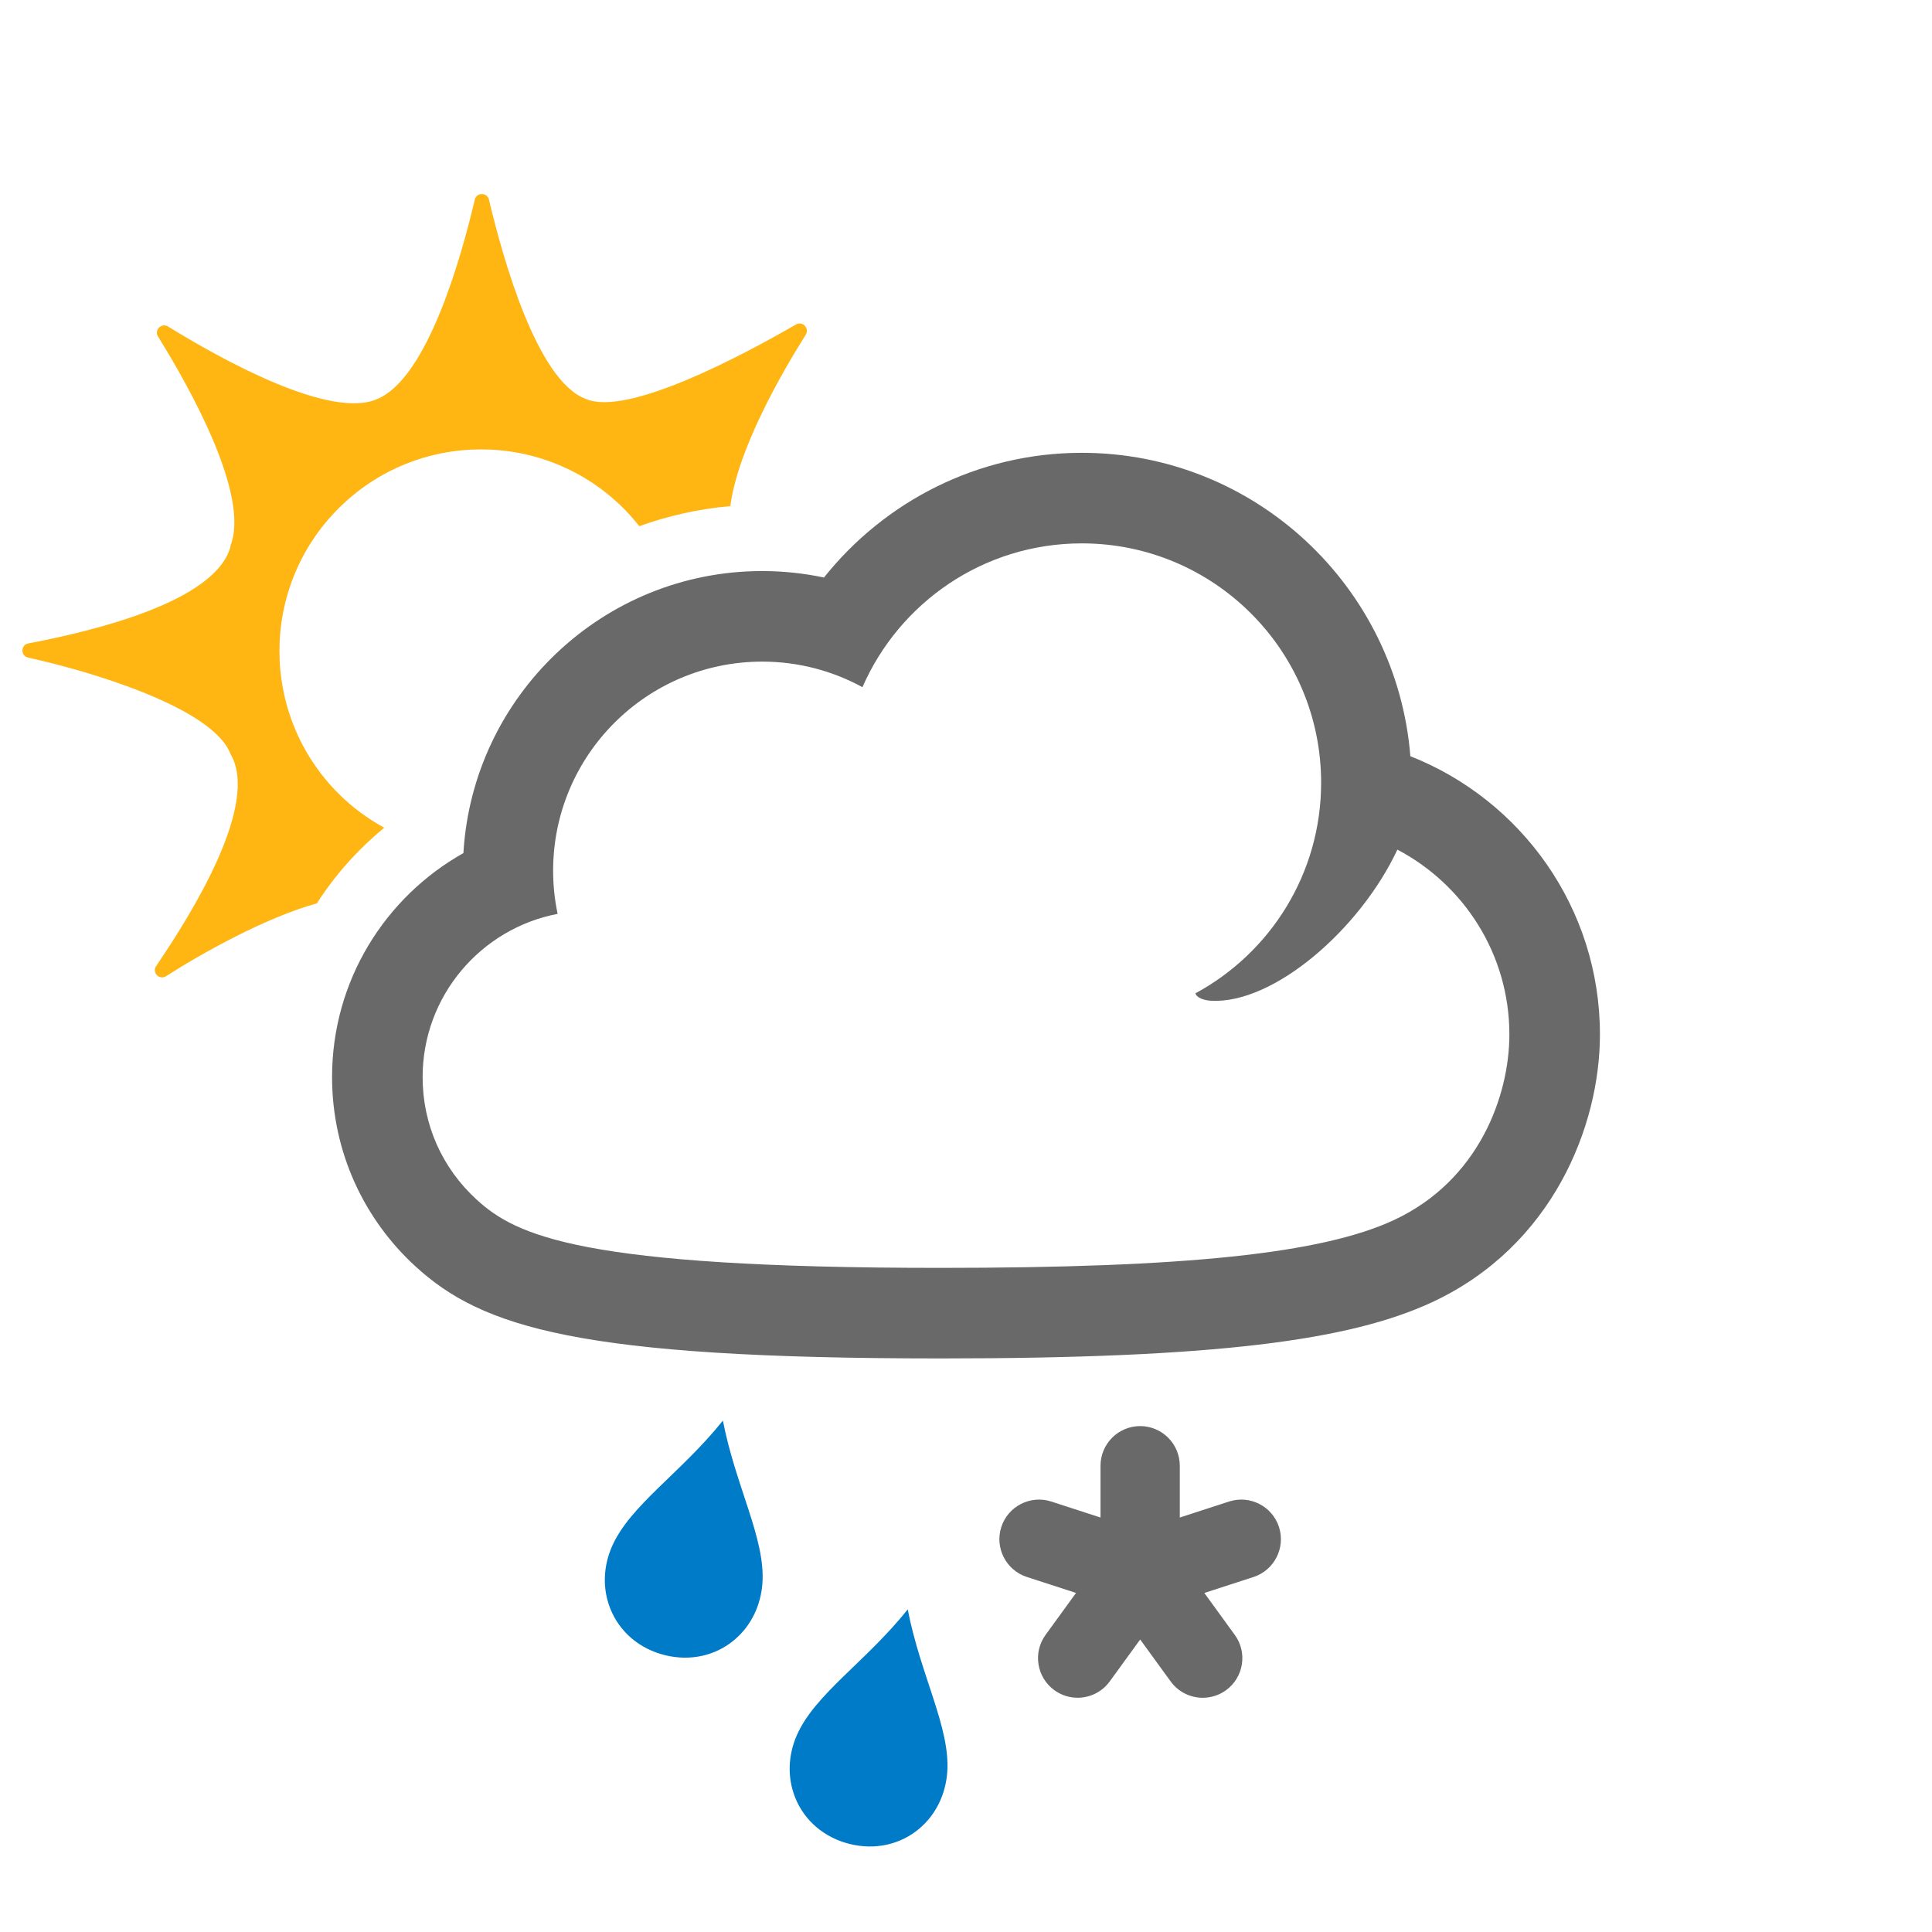 <?xml version="1.0" encoding="utf-8"?>
<!-- Generator: Adobe Illustrator 27.8.1, SVG Export Plug-In . SVG Version: 6.00 Build 0)  -->
<svg version="1.2" baseProfile="tiny" xmlns="http://www.w3.org/2000/svg" xmlns:xlink="http://www.w3.org/1999/xlink" x="0px"
	 y="0px" width="64px" height="64px" viewBox="0 0 64 64" overflow="visible" xml:space="preserve">
<g id="box">
	<rect x="0" fill="none" width="64" height="64"/>
</g>
<g id="icon">
	<g>
		<path fill="#007BC7" d="M24.336,54.316c-0.628,0.534-1.47,0.721-2.31,0.513c-0.842-0.208-1.501-0.769-1.808-1.538
			c-0.262-0.657-0.241-1.392,0.058-2.071c0.601-1.36,2.275-2.418,3.671-4.161c0.423,2.187,1.415,3.919,1.309,5.389
			C25.202,53.194,24.876,53.857,24.336,54.316z"/>
		<path fill="#007BC7" d="M30.459,60.571c-0.628,0.534-1.47,0.721-2.31,0.513c-0.842-0.208-1.501-0.769-1.808-1.538
			c-0.262-0.657-0.241-1.392,0.058-2.071c0.601-1.36,2.275-2.418,3.671-4.161c0.423,2.187,1.415,3.919,1.309,5.389
			C31.325,59.449,30.998,60.113,30.459,60.571z"/>
		<path fill="#696969" d="M42.368,50.583c-0.224-0.689-0.966-1.066-1.654-0.843l-1.632,0.53v-1.716c0-0.724-0.589-1.313-1.313-1.313
			s-1.313,0.589-1.313,1.313v1.716l-1.632-0.53c-0.688-0.223-1.43,0.154-1.654,0.843c-0.224,0.688,0.155,1.431,0.843,1.655
			l1.632,0.53l-1.008,1.388c-0.207,0.284-0.29,0.631-0.235,0.977c0.055,0.346,0.241,0.651,0.525,0.857
			c0.232,0.168,0.502,0.25,0.77,0.25c0.407,0,0.808-0.188,1.064-0.541l1.009-1.388l1.009,1.388c0.257,0.354,0.658,0.542,1.064,0.542
			c0.268,0,0.538-0.082,0.77-0.25c0.284-0.206,0.47-0.511,0.525-0.857c0.055-0.346-0.028-0.693-0.235-0.977l-1.008-1.388l1.632-0.53
			C42.213,52.015,42.591,51.272,42.368,50.583z"/>
		<path fill="#696969" d="M46.72,25.05C46.271,19.435,41.566,15,35.837,15c-3.457,0-6.538,1.618-8.542,4.131
			c-0.661-0.139-1.344-0.214-2.046-0.214c-5.277,0-9.593,4.141-9.898,9.343C12.757,29.716,11,32.49,11,35.678
			c0,2.488,1.068,4.726,2.771,6.28C15.977,43.972,19.172,45,31.144,45c9.141,0,13.569-0.597,16.29-1.86
			C51.433,41.283,53,37.299,53,34.269C53,30.077,50.396,26.501,46.72,25.05z M46.17,40.419C43.783,41.527,39.289,42,31.144,42
			c-11.892,0-14.047-1.068-15.35-2.257C14.637,38.687,14,37.243,14,35.678c0-2.682,1.929-4.92,4.472-5.405
			c-0.097-0.461-0.149-0.939-0.149-1.429c0-3.826,3.101-6.927,6.927-6.927c1.203,0,2.334,0.308,3.32,0.847
			C29.792,19.961,32.584,18,35.837,18c4.378,0,7.927,3.549,7.927,7.927c0,3.016-1.685,5.638-4.164,6.978c0,0,0,0,0,0
			c0.044,0.155,0.298,0.235,0.525,0.247c2.082,0.106,4.934-2.378,6.165-5.007c2.202,1.158,3.71,3.466,3.71,6.122
			C50,36.286,48.997,39.106,46.17,40.419z"/>
		<path fill="#FFB612" d="M12.729,27.42c-0.543-0.298-1.056-0.672-1.516-1.132c-2.608-2.608-2.608-6.837,0-9.445
			s6.837-2.608,9.445,0c0.187,0.187,0.357,0.385,0.518,0.588c0.958-0.344,1.968-0.574,3.017-0.665
			c0.246-1.876,1.675-4.371,2.497-5.675c0.135-0.215-0.104-0.468-0.324-0.341c-1.759,1.016-5.591,3.067-6.966,2.463
			c-1.606-0.602-2.735-4.624-3.202-6.599c-0.059-0.248-0.413-0.248-0.471,0c-0.456,1.951-1.573,5.901-3.219,6.599
			c-1.562,0.71-5.214-1.331-6.94-2.397c-0.217-0.134-0.468,0.117-0.333,0.333c1.057,1.702,3.064,5.28,2.395,6.938l0.012-0.001
			C7.164,19.95,3.01,20.92,0.939,21.314c-0.26,0.049-0.263,0.415-0.005,0.471c2.002,0.438,6.115,1.647,6.701,3.192
			C8.616,26.633,6.359,30.256,5.173,32c-0.149,0.219,0.107,0.48,0.329,0.337c1.171-0.751,3.287-1.939,4.996-2.413
			C11.101,28.982,11.854,28.14,12.729,27.42z"/>
	</g>
</g>
</svg>
